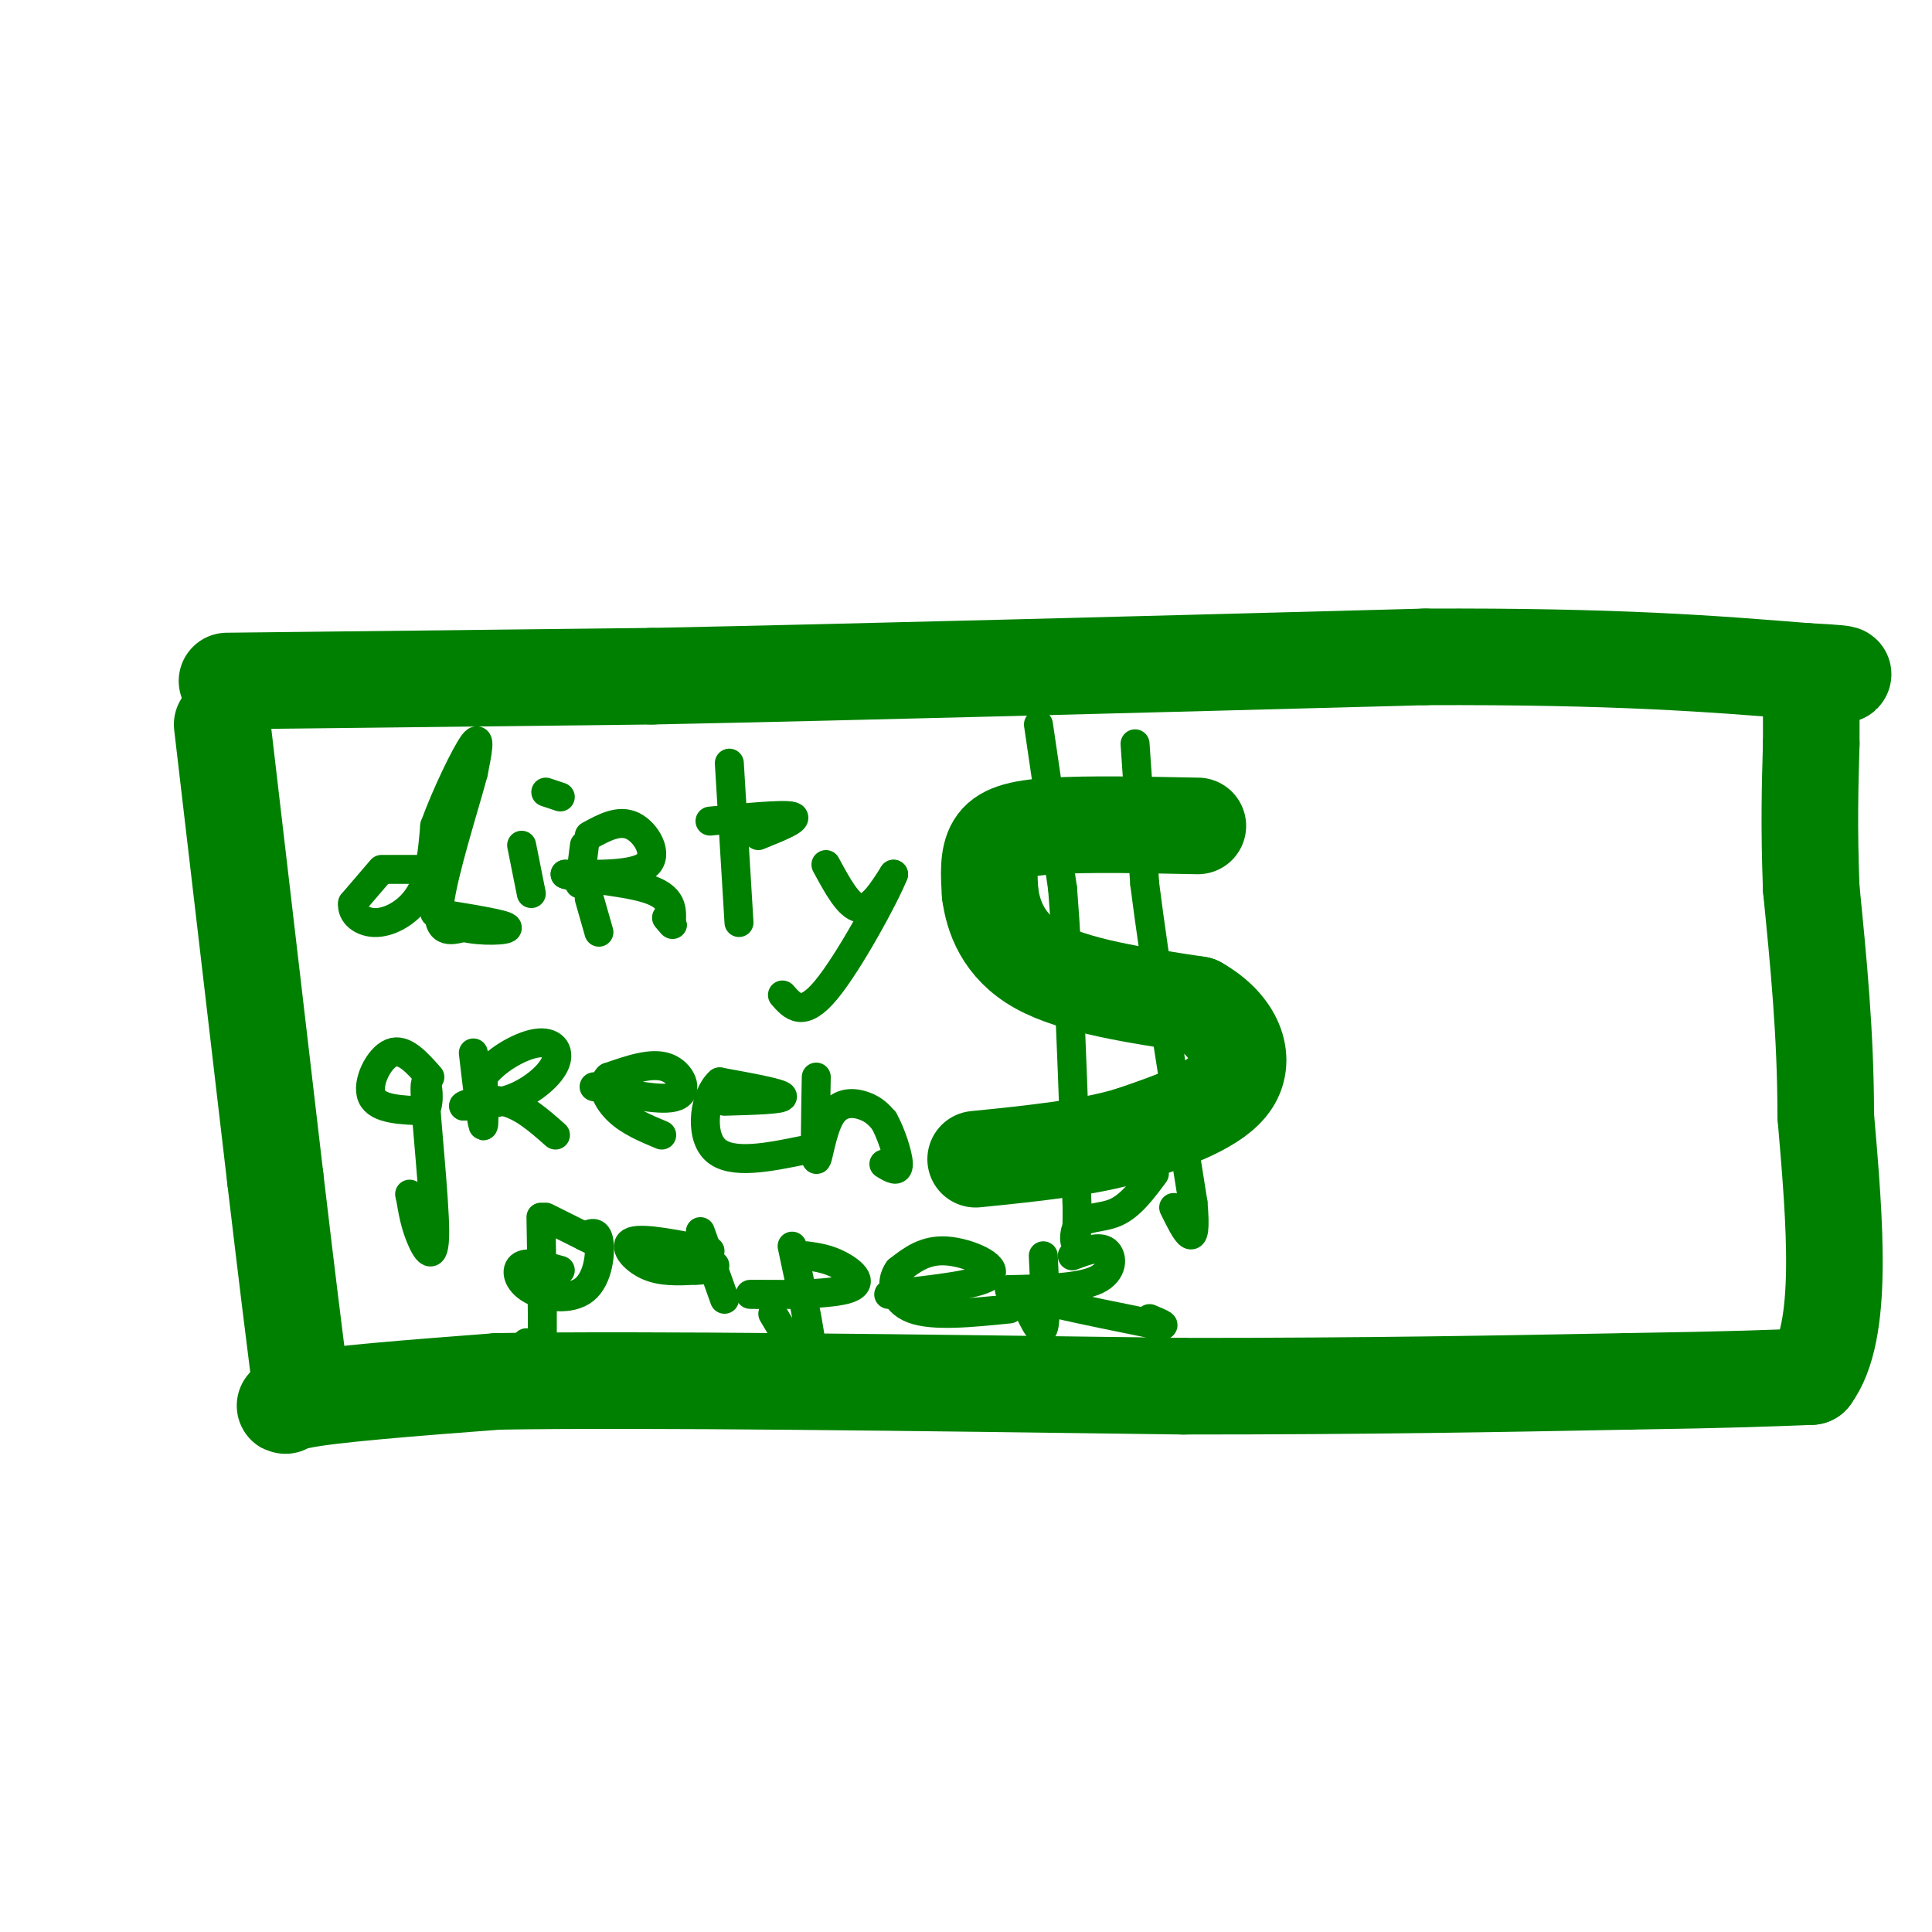 <svg viewBox='0 0 400 400' version='1.1' xmlns='http://www.w3.org/2000/svg' xmlns:xlink='http://www.w3.org/1999/xlink'><g fill='none' stroke='#008000' stroke-width='20' stroke-linecap='round' stroke-linejoin='round'><path d='M47,141c0.000,0.000 88.000,-1.000 88,-1'/><path d='M135,140c41.333,-0.833 100.667,-2.417 160,-4'/><path d='M295,136c39.833,-0.167 59.417,1.417 79,3'/><path d='M374,139c13.167,0.667 6.583,0.833 0,1'/><path d='M46,150c0.000,0.000 11.000,94.000 11,94'/><path d='M57,244c2.667,22.500 3.833,31.750 5,41'/><path d='M62,285c-1.044,7.667 -6.156,6.333 0,5c6.156,-1.333 23.578,-2.667 41,-4'/><path d='M103,286c30.500,-0.500 86.250,0.250 142,1'/><path d='M245,287c39.000,0.000 65.500,-0.500 92,-1'/><path d='M337,286c21.667,-0.333 29.833,-0.667 38,-1'/><path d='M375,285c6.833,-9.167 4.917,-31.583 3,-54'/><path d='M378,231c0.000,-16.833 -1.500,-31.917 -3,-47'/><path d='M375,184c-0.500,-12.833 -0.250,-21.417 0,-30'/><path d='M375,154c0.000,-6.667 0.000,-8.333 0,-10'/><path d='M248,171c-11.356,-0.222 -22.711,-0.444 -30,0c-7.289,0.444 -10.511,1.556 -12,4c-1.489,2.444 -1.244,6.222 -1,10'/><path d='M205,185c0.600,4.533 2.600,10.867 10,15c7.400,4.133 20.200,6.067 33,8'/><path d='M248,208c7.622,4.311 10.178,11.089 7,16c-3.178,4.911 -12.089,7.956 -21,11'/><path d='M234,235c-8.833,2.667 -20.417,3.833 -32,5'/></g>
<g fill='none' stroke='#008000' stroke-width='6' stroke-linecap='round' stroke-linejoin='round'><path d='M215,150c0.000,0.000 5.000,34.000 5,34'/><path d='M220,184c1.333,16.667 2.167,41.333 3,66'/><path d='M223,250c0.083,11.202 -1.208,6.208 0,4c1.208,-2.208 4.917,-1.631 8,-3c3.083,-1.369 5.542,-4.685 8,-8'/><path d='M235,154c0.000,0.000 2.000,29.000 2,29'/><path d='M237,183c2.000,15.833 6.000,40.917 10,66'/><path d='M247,249c1.000,11.167 -1.500,6.083 -4,1'/><path d='M79,180c0.000,0.000 -6.000,7.000 -6,7'/><path d='M73,187c-0.298,2.179 1.958,4.125 5,4c3.042,-0.125 6.869,-2.321 9,-6c2.131,-3.679 2.565,-8.839 3,-14'/><path d='M90,171c2.244,-6.222 6.356,-14.778 8,-17c1.644,-2.222 0.822,1.889 0,6'/><path d='M98,160c-1.778,6.711 -6.222,20.489 -7,27c-0.778,6.511 2.111,5.756 5,5'/><path d='M96,192c3.444,0.911 9.556,0.689 9,0c-0.556,-0.689 -7.778,-1.844 -15,-3'/><path d='M87,180c0.000,0.000 -7.000,0.000 -7,0'/><path d='M108,175c0.000,0.000 2.000,10.000 2,10'/><path d='M121,175c0.000,0.000 -1.000,8.000 -1,8'/><path d='M122,173c3.089,-1.689 6.178,-3.378 9,-2c2.822,1.378 5.378,5.822 3,8c-2.378,2.178 -9.689,2.089 -17,2'/><path d='M117,181c0.911,0.667 11.689,1.333 17,3c5.311,1.667 5.156,4.333 5,7'/><path d='M139,191c0.667,1.000 -0.167,0.000 -1,-1'/><path d='M122,186c0.000,0.000 2.000,7.000 2,7'/><path d='M151,158c0.000,0.000 2.000,33.000 2,33'/><path d='M147,170c7.667,-0.750 15.333,-1.500 17,-1c1.667,0.500 -2.667,2.250 -7,4'/><path d='M171,179c2.333,4.333 4.667,8.667 7,9c2.333,0.333 4.667,-3.333 7,-7'/><path d='M185,181c-1.622,4.200 -9.178,18.200 -14,24c-4.822,5.800 -6.911,3.400 -9,1'/><path d='M113,164c0.000,0.000 3.000,1.000 3,1'/><path d='M89,223c-2.689,-3.044 -5.378,-6.089 -8,-5c-2.622,1.089 -5.178,6.311 -4,9c1.178,2.689 6.089,2.844 11,3'/><path d='M88,230c1.539,-2.158 -0.113,-9.053 0,-4c0.113,5.053 1.992,22.053 2,29c0.008,6.947 -1.855,3.842 -3,1c-1.145,-2.842 -1.573,-5.421 -2,-8'/><path d='M85,248c-0.333,-1.333 -0.167,-0.667 0,0'/><path d='M98,218c0.833,7.083 1.667,14.167 2,15c0.333,0.833 0.167,-4.583 0,-10'/><path d='M100,223c2.156,-3.270 7.547,-6.443 11,-7c3.453,-0.557 4.968,1.504 4,4c-0.968,2.496 -4.419,5.427 -8,7c-3.581,1.573 -7.290,1.786 -11,2'/><path d='M96,229c-0.422,-0.222 4.022,-1.778 8,-1c3.978,0.778 7.489,3.889 11,7'/><path d='M123,225c7.133,1.556 14.267,3.111 17,2c2.733,-1.111 1.067,-4.889 -2,-6c-3.067,-1.111 -7.533,0.444 -12,2'/><path d='M126,223c-1.822,1.644 -0.378,4.756 2,7c2.378,2.244 5.689,3.622 9,5'/><path d='M150,228c6.083,-0.167 12.167,-0.333 12,-1c-0.167,-0.667 -6.583,-1.833 -13,-3'/><path d='M149,224c-3.089,2.644 -4.311,10.756 -1,14c3.311,3.244 11.156,1.622 19,0'/><path d='M169,223c-0.155,8.125 -0.310,16.250 0,17c0.310,0.750 1.083,-5.875 3,-9c1.917,-3.125 4.976,-2.750 7,-2c2.024,0.750 3.012,1.875 4,3'/><path d='M183,232c1.422,2.467 2.978,7.133 3,9c0.022,1.867 -1.489,0.933 -3,0'/><path d='M112,252c0.250,14.333 0.500,28.667 0,33c-0.500,4.333 -1.750,-1.333 -3,-7'/><path d='M121,256c1.303,-0.668 2.606,-1.337 3,1c0.394,2.337 -0.121,7.678 -3,10c-2.879,2.322 -8.121,1.625 -11,0c-2.879,-1.625 -3.394,-4.179 -2,-5c1.394,-0.821 4.697,0.089 8,1'/><path d='M147,259c-6.867,-1.378 -13.733,-2.756 -16,-2c-2.267,0.756 0.067,3.644 3,5c2.933,1.356 6.467,1.178 10,1'/><path d='M144,263c2.333,0.000 3.167,-0.500 4,-1'/><path d='M145,255c0.000,0.000 5.000,14.000 5,14'/><path d='M164,258c2.333,10.833 4.667,21.667 4,24c-0.667,2.333 -4.333,-3.833 -8,-10'/><path d='M167,260c2.226,0.310 4.452,0.619 7,2c2.548,1.381 5.417,3.833 1,5c-4.417,1.167 -16.119,1.048 -19,1c-2.881,-0.048 3.060,-0.024 9,0'/><path d='M165,268c1.500,0.000 0.750,0.000 0,0'/><path d='M184,268c9.644,-1.044 19.289,-2.089 21,-4c1.711,-1.911 -4.511,-4.689 -9,-5c-4.489,-0.311 -7.244,1.844 -10,4'/><path d='M186,263c-1.778,2.400 -1.222,6.400 3,8c4.222,1.600 12.111,0.800 20,0'/><path d='M216,260c0.333,6.750 0.667,13.500 0,15c-0.667,1.500 -2.333,-2.250 -4,-6'/><path d='M222,260c2.778,-1.044 5.556,-2.089 7,-1c1.444,1.089 1.556,4.311 -2,6c-3.556,1.689 -10.778,1.844 -18,2'/><path d='M209,267c1.833,1.500 15.417,4.250 29,7'/><path d='M238,274c4.833,1.000 2.417,0.000 0,-1'/><path d='M123,257c0.000,0.000 -10.000,-5.000 -10,-5'/></g>
</svg>